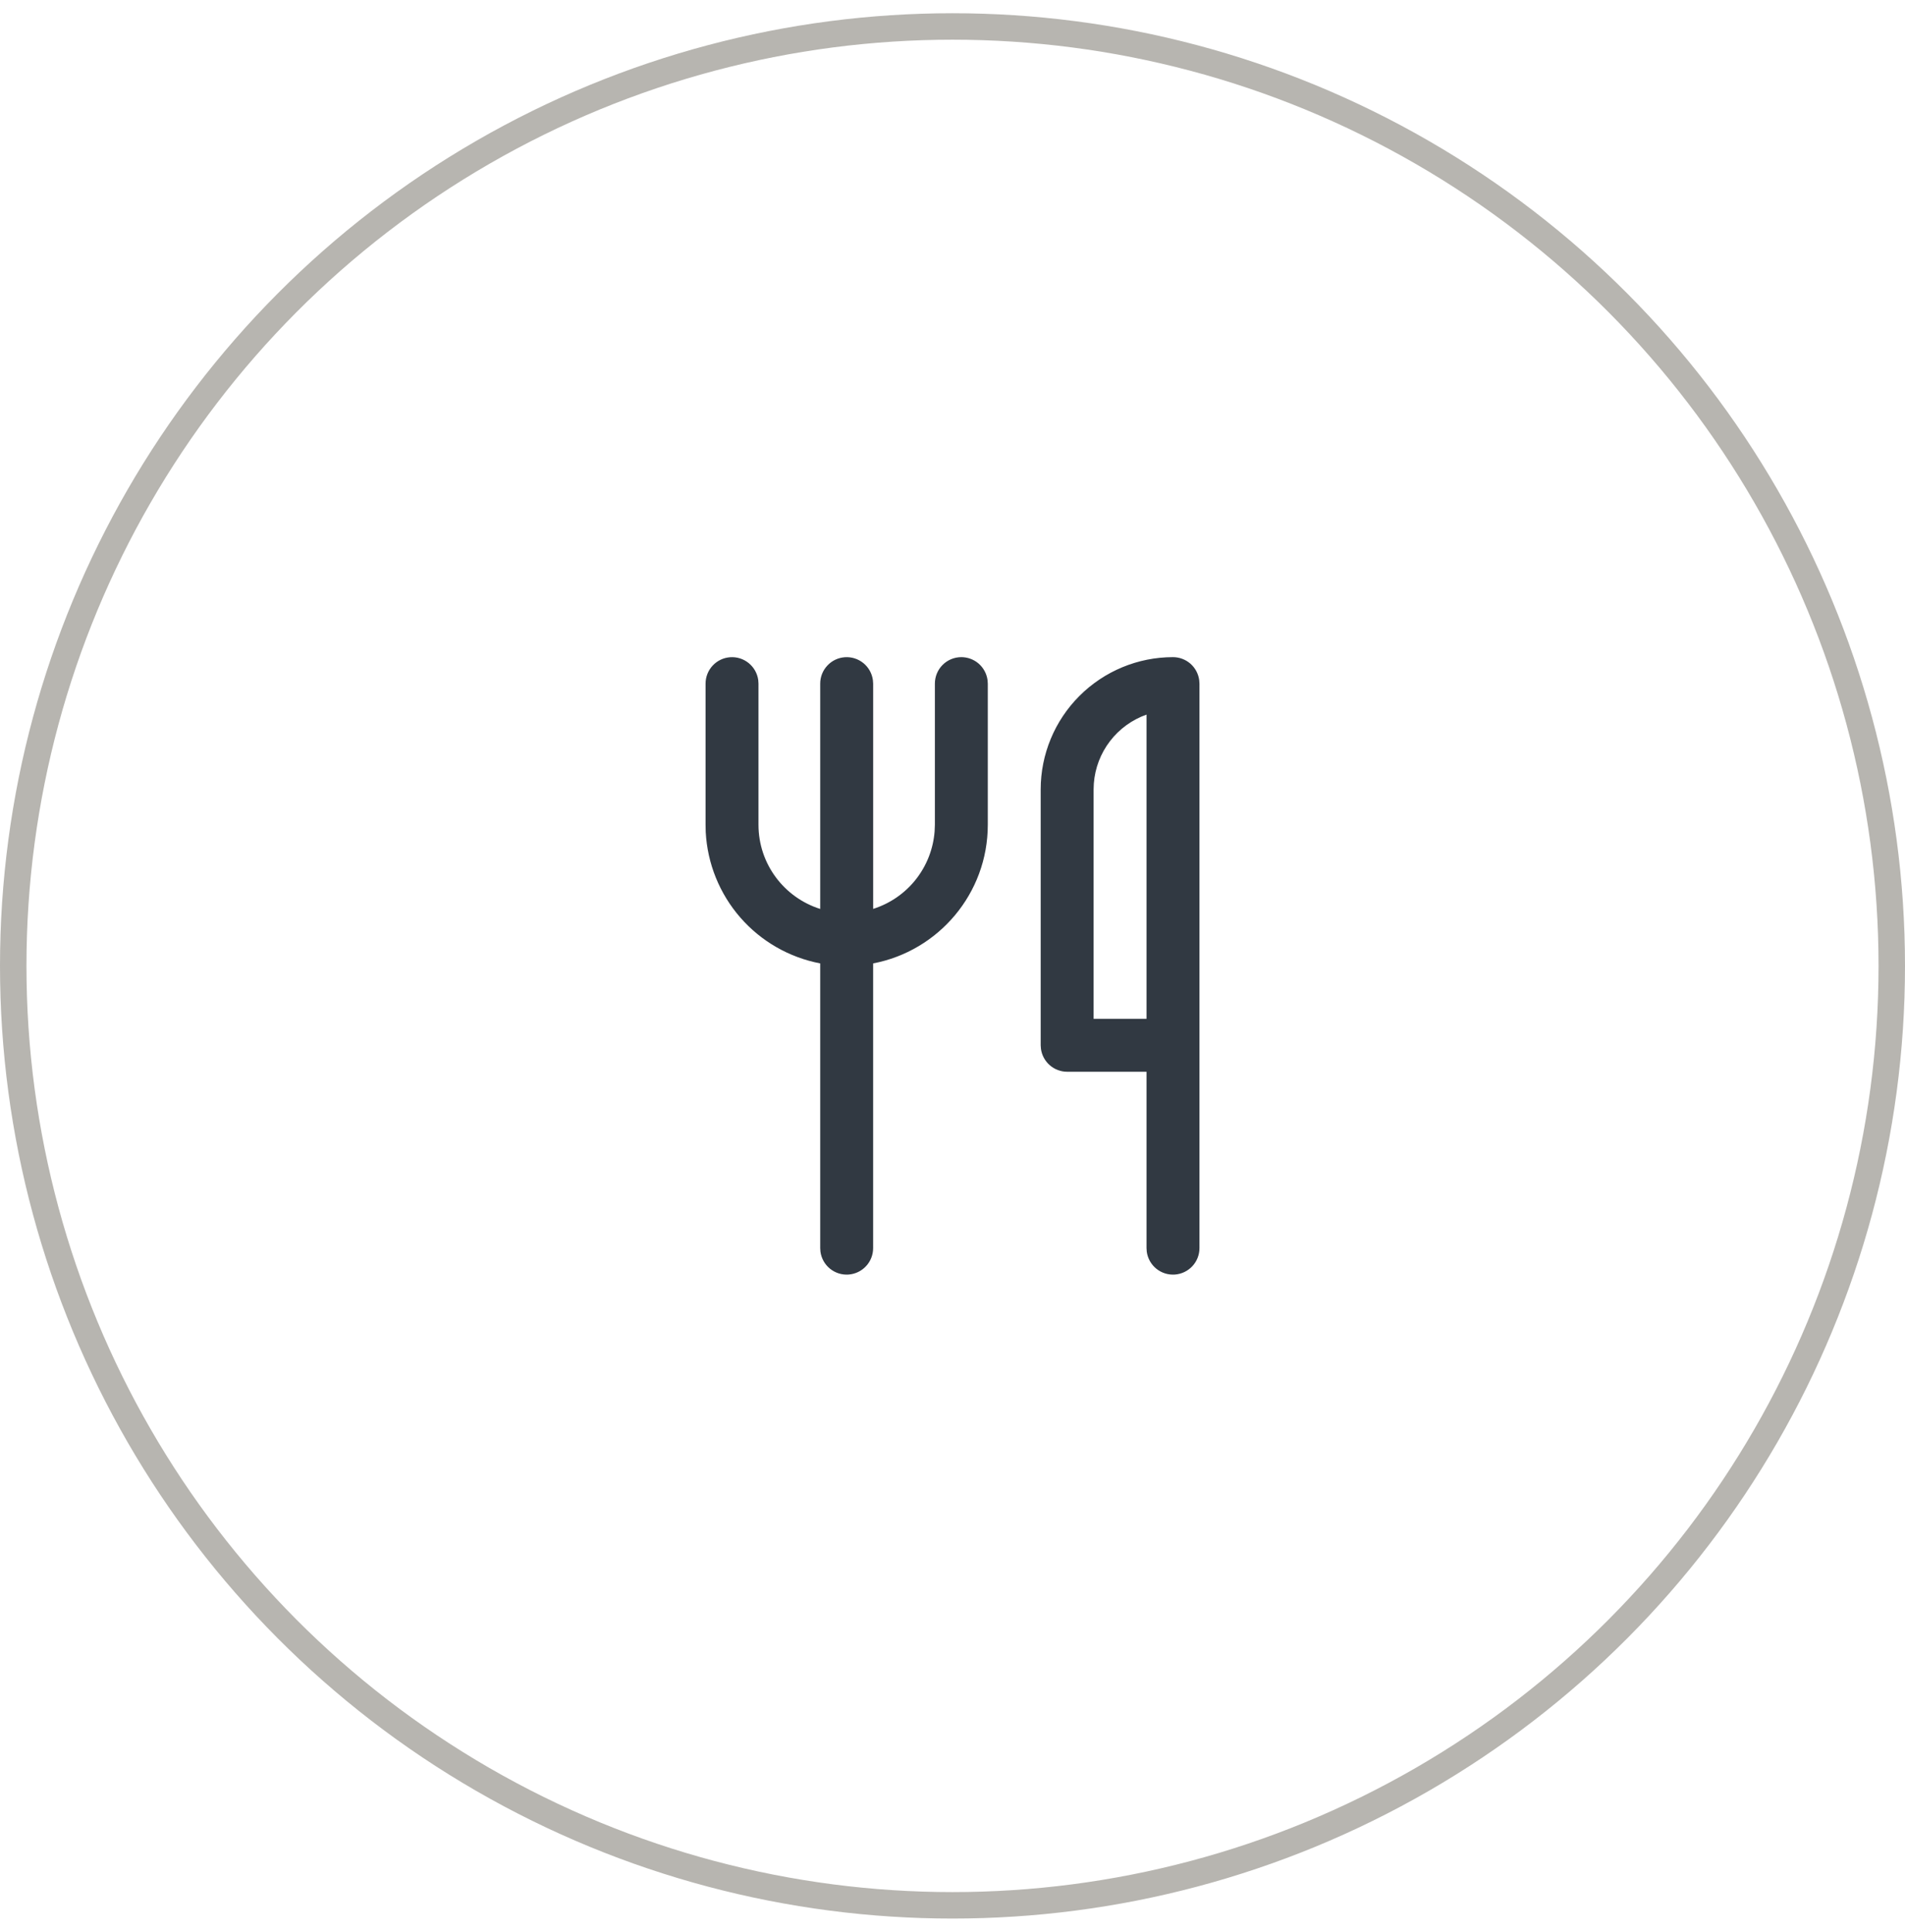 <svg xmlns="http://www.w3.org/2000/svg" width="72" height="73" fill="none" viewBox="0 0 72 73">
    <g clip-path="url(#clip0)">
        <circle cx="36" cy="36.5" r="35.5" stroke="#B7B5B0"/>
        <path fill="#313942" d="M44.333 24.833c.242 0 .476.088.658.246.182.16.3.379.333.618l.01.136v21.333c0 .254-.097.498-.27.683-.173.185-.41.297-.662.315-.253.017-.503-.062-.7-.222-.196-.16-.325-.389-.36-.64l-.009-.136V40.5h-3c-.241 0-.475-.088-.657-.247-.182-.159-.3-.378-.333-.617l-.01-.136v-9.667c0-1.326.527-2.598 1.465-3.535.938-.938 2.21-1.465 3.535-1.465zm-8 0c.242 0 .476.088.658.246.182.16.3.379.333.618l.01.136v5.333c0 2.604-1.867 4.771-4.334 5.24v10.76c0 .254-.096.498-.27.683-.172.185-.409.297-.662.315-.252.017-.502-.062-.699-.222-.197-.16-.325-.389-.36-.64L31 47.166v-10.76c-1.172-.224-2.235-.834-3.02-1.734-.784-.9-1.244-2.036-1.307-3.228l-.006-.278v-5.333c0-.253.096-.497.269-.682.173-.186.41-.298.663-.315.252-.018.502.062.699.222.196.16.325.388.36.639l.009.136v5.333c0 1.494.981 2.756 2.333 3.182v-8.515c0-.253.096-.497.27-.682.172-.186.41-.298.662-.315.253-.018.503.062.7.222.196.16.324.388.359.639l.01.136v8.513c.635-.2 1.197-.587 1.611-1.11.414-.523.662-1.158.712-1.823l.01-.247v-5.333c0-.265.105-.52.292-.707.188-.188.442-.293.707-.293zm7 13.667V27.004c-.548.194-1.028.543-1.381 1.004-.354.462-.566 1.016-.61 1.596l-.009.229V38.5h2V27.004 38.5z"/>
    </g>
    <defs>
        <clipPath id="clip0">
            <path fill="#fff" d="M0 0H72V72H0z" transform="translate(0 0.5)"/>
        </clipPath>
    </defs>
</svg>
